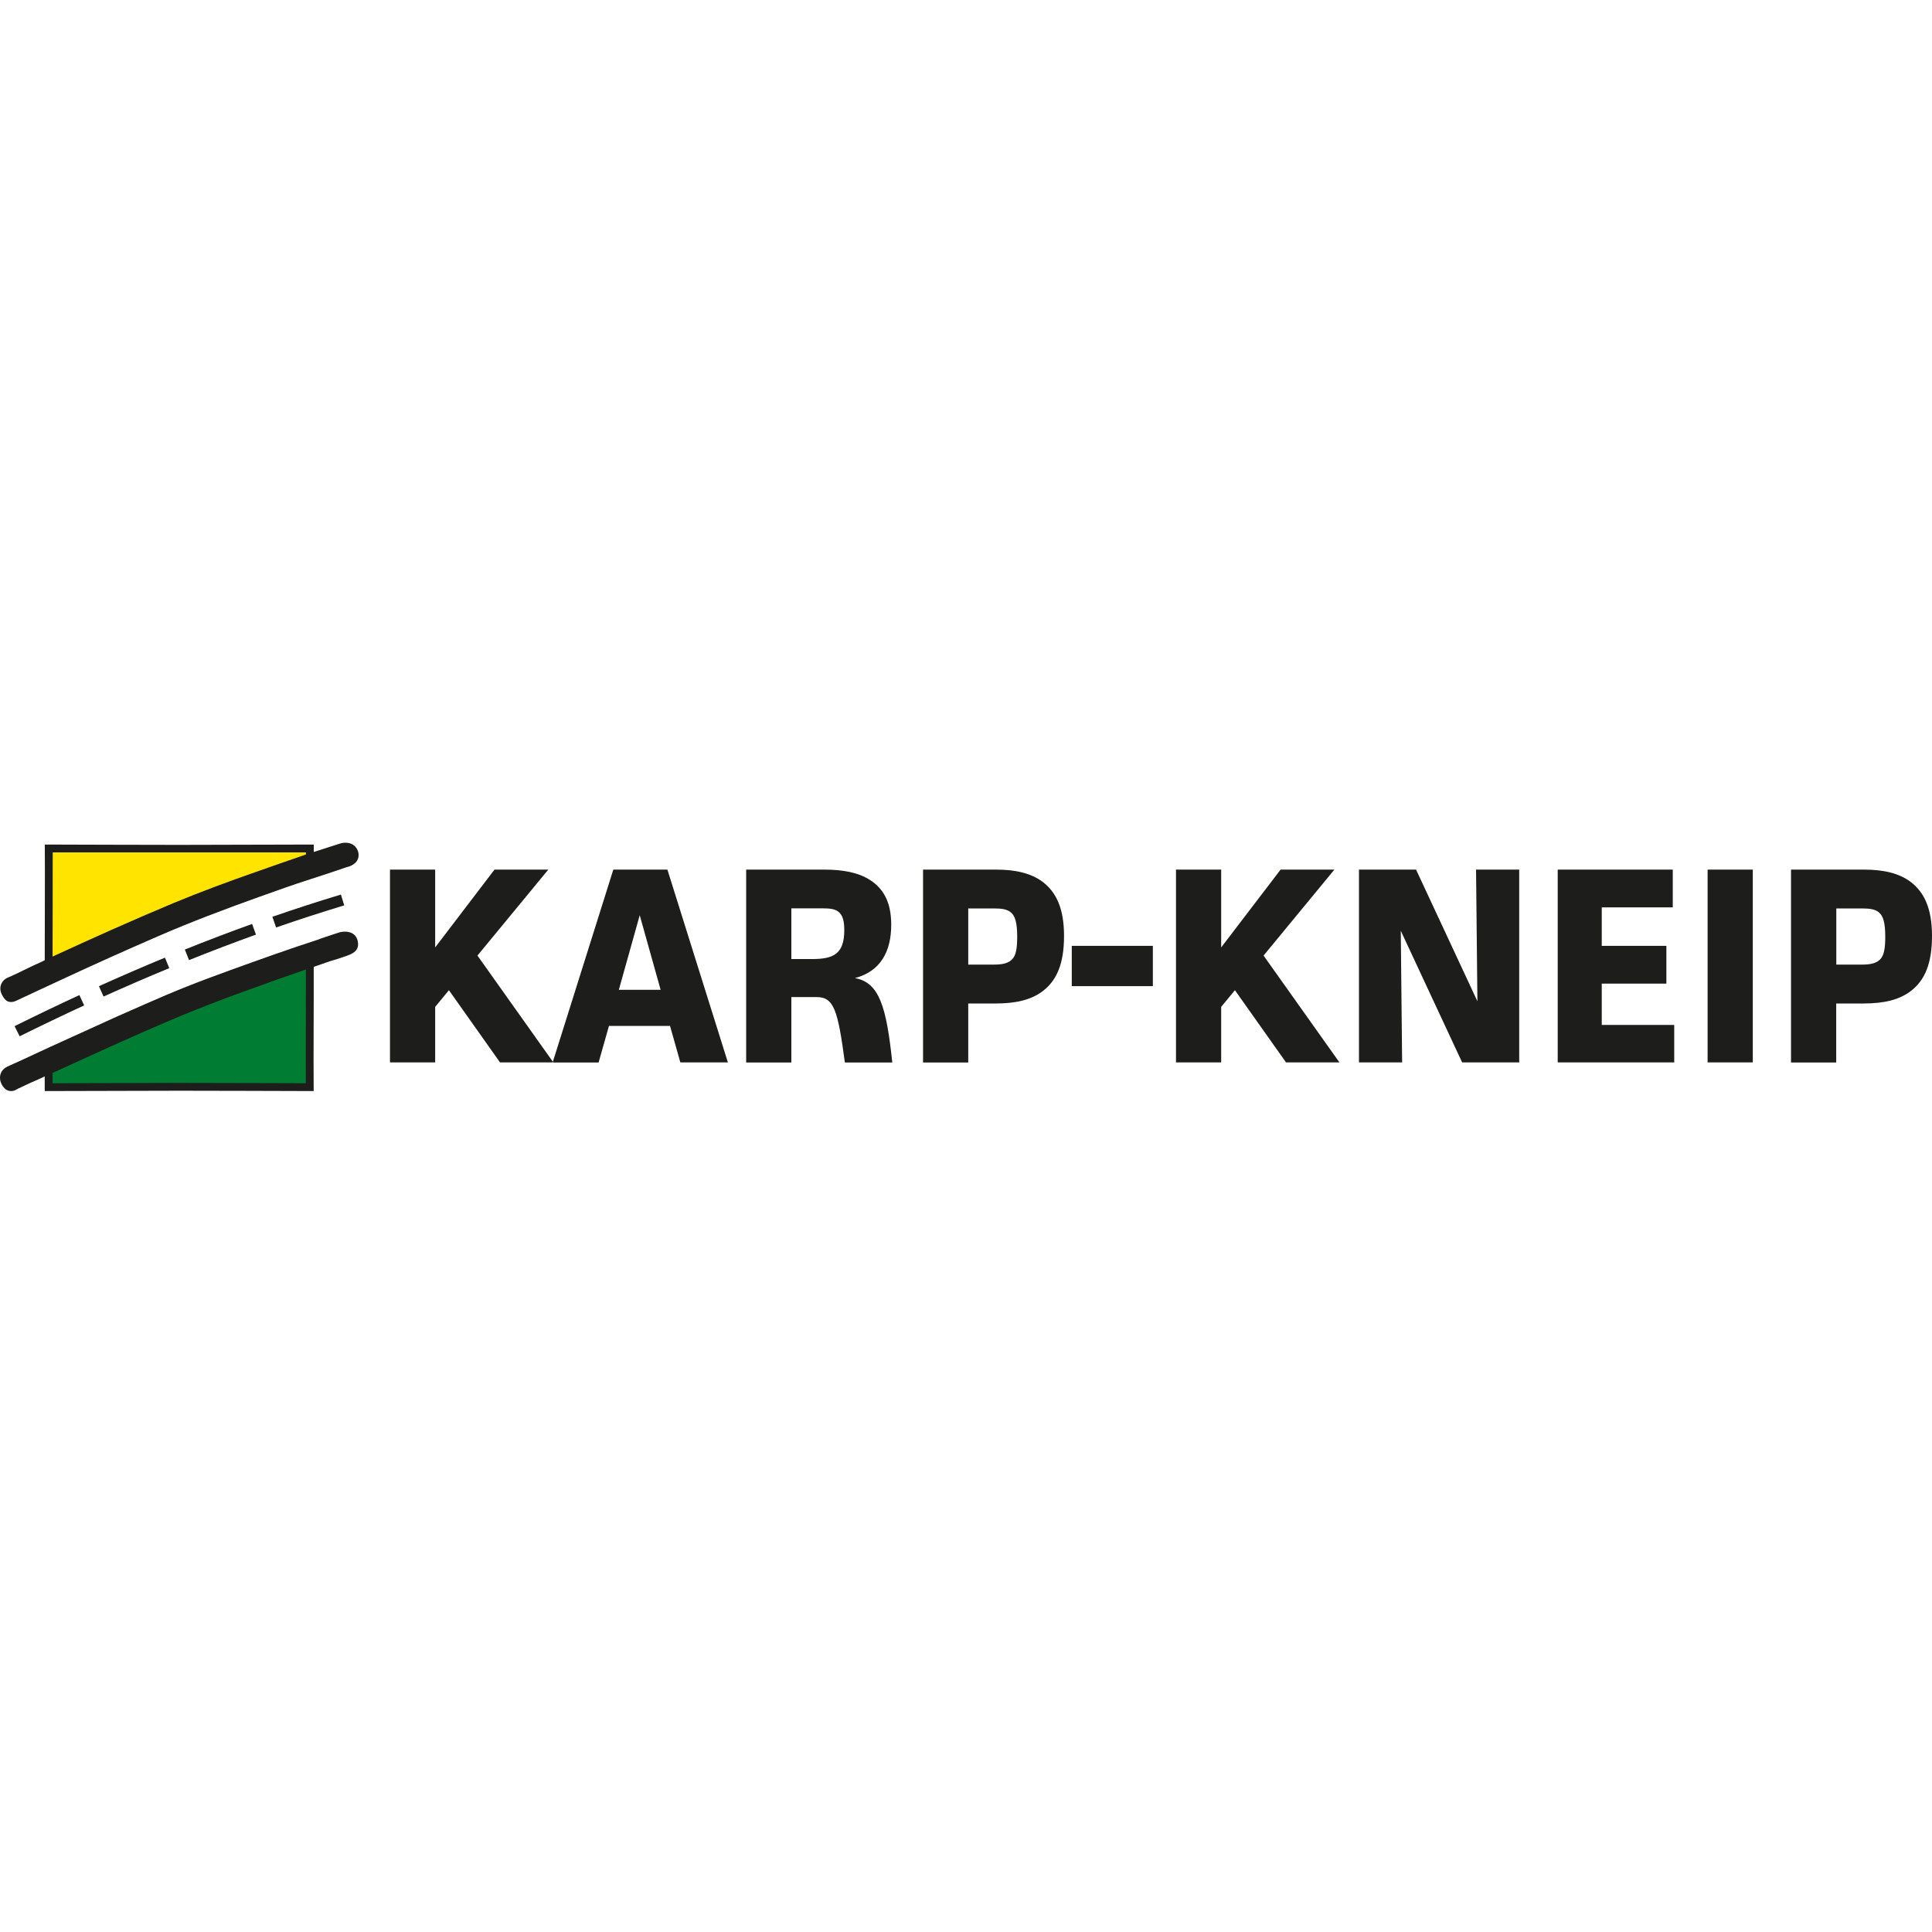 <svg width="862px" height="862px" viewBox="0 -376 862 862" fill="none" xmlns="http://www.w3.org/2000/svg" preserveAspectRatio="none">
<g clip-path="url(#clip0_2_9)">
<path d="M138.2 109.05C131.37 109.04 124.45 109.01 117.45 108.99C105.19 108.95 92.7 108.91 80.08 108.91L21.7 109.06V101.98L80.66 75.41L138.21 53.43C138.25 61.07 138.21 69.98 138.19 79.37C138.16 89.6 138.12 100.16 138.19 109.06L138.2 109.05Z" fill="#007D32"/>
<path d="M21.73 58.19C21.69 50.55 21.73 41.64 21.75 32.25C21.78 22.02 21.82 11.46 21.75 2.56C28.58 2.57 35.5 2.6 42.5 2.62C54.76 2.66 67.25 2.7 79.87 2.7L138.25 2.55V9.63L21.73 58.19Z" fill="#FFE400"/>
<path d="M153.59 27.95C143.43 31.02 133.29 34.31 123.19 37.82L121.53 33.04C131.69 29.52 141.88 26.21 152.1 23.13L153.59 27.95ZM114.2 41C104.22 44.59 94.27 48.38 84.34 52.37L82.47 47.66C92.45 43.66 102.46 39.84 112.49 36.24L114.2 41.01V41ZM75.52 55.96C65.73 60.01 55.96 64.23 46.21 68.63L44.14 64.01C53.94 59.59 63.76 55.34 73.6 51.27L75.52 55.96V55.96ZM37.55 72.58C27.93 77.02 18.34 81.62 8.77 86.36L6.5 81.84C16.12 77.07 25.76 72.44 35.43 67.98L37.55 72.58V72.58ZM157.79 1.08C156.23 -0.11 153.74 -0.26 151.78 0.35C147.74 1.6 143.83 2.93 140.06 4.11L139.99 4.13V0.81L79.86 0.96C59.42 0.96 39.33 0.85 19.99 0.81C20.11 15.91 19.94 36.25 19.96 52.43L17.78 53.48C13.47 55.34 9.13 57.7 4.54 59.73C3.95 59.99 3.4 60.17 2.88 60.46C1.48 61.26 0.13 62.9 0.15 65.05C0.15 66.48 0.75 67.74 1.37 68.71C1.95 69.62 2.73 70.67 4.01 70.96C5.61 71.33 6.81 70.71 7.82 70.23C14.46 67.08 21.16 64.02 27.75 60.95C42.09 54.27 56.07 48 70.68 41.66C85.34 35.3 100.01 29.76 115.46 24.23C123.11 21.49 130.84 18.72 138.51 16.27C143.73 14.6 149.25 12.77 154.53 10.95C155.04 10.77 155.58 10.7 156.04 10.51C157.82 9.78 159.48 8.56 159.9 6.55C160.38 4.25 159.19 2.15 157.8 1.08H157.79ZM23.52 4.31C29.76 4.33 136.5 4.31 136.5 4.31V5.26L136.28 5.33C129.02 7.79 121.76 10.39 114.47 12.93C101.93 17.31 89.35 21.95 77.26 26.99C58.97 34.62 41.12 42.67 23.46 50.79C23.46 45.01 23.56 12.81 23.52 4.29V4.31ZM159.65 44.01C159.08 41.27 157.18 39.63 153.59 39.66C153.1 39.72 152.32 39.75 151.78 39.9C151.05 40.11 150.3 40.37 149.63 40.58C149.02 40.78 148.31 41.02 147.58 41.26C145.69 41.9 143.78 42.47 141.82 43.26C128.83 47.45 115.47 52.26 102.56 56.93C96.08 59.28 89.75 61.62 83.37 64.16C77.01 66.69 70.8 69.34 64.62 72.07C60.51 73.88 56.39 75.66 52.31 77.49C46.96 79.9 41.63 82.35 36.29 84.77C27.14 88.92 17.79 93.15 8.84 97.37C7.04 98.22 4.75 99.14 2.98 100.06C1.17 101 -0.31 102.92 0.05 105.63C0.26 107.23 1.05 108.54 1.95 109.49C2.94 110.53 4.48 111.13 6.25 110.61C6.86 110.43 7.5 109.98 8.15 109.68C10.85 108.45 13.34 107.19 16.01 106.07C16.39 105.91 18.34 105.03 19.95 104.29V110.8L80.08 110.65C100.52 110.65 120.61 110.76 139.95 110.8C139.82 94.48 140.03 72.04 139.97 55.35H140C142.55 54.57 145.15 53.52 147.81 52.69C149.1 52.29 150.47 51.95 151.77 51.47C155.39 50.12 160.72 49.27 159.63 44L159.65 44.01ZM136.46 79.36C136.43 88.93 136.4 98.78 136.44 107.3C130.19 107.28 123.87 107.26 117.49 107.24C105.31 107.2 92.72 107.16 80.08 107.16L23.46 107.3V102.7C31.8 98.88 40.27 95.05 48.64 91.23C59.27 86.5 69.98 81.66 80.87 77.17C98.81 69.77 117.62 63.12 136.49 56.56C136.49 63.4 136.47 72.33 136.45 79.36H136.46Z" fill="#1D1D1B"/>
</g>
<g clip-path="url(#clip1_2_9)">
<path d="M353.08 51.905H362.147C371.731 51.905 376.696 49.785 376.696 38.964C376.696 34.852 375.962 32.472 374.321 31C372.81 29.616 370.608 29.269 366.852 29.269H353.037V51.949L353.08 51.905ZM368.018 12C375.962 12 382.956 13.255 388.18 16.631C393.792 20.267 397.635 25.98 397.635 36.584C397.635 48.443 392.929 57.402 381.445 60.389C392.281 62.38 395.476 72.983 398.109 98.043H376.955C373.846 74.844 372.119 68.872 364.392 68.872H353.08V98.043H332.919V12H367.975H368.018ZM573.822 98H597.61L563.763 50.347L595.365 12H571.361L544.853 46.712V12H524.692V98H544.853V73.243L550.984 65.799L573.779 98H573.822ZM223.087 98H246.875L213.028 50.347L244.631 12H220.627L194.162 46.712V12H174V98H194.162V73.243L200.292 65.799L223.087 98V98ZM819.216 54.372H830.916C834.888 54.372 837.262 53.637 838.773 52.122C840.629 50.391 841.148 47.015 841.148 41.907C841.148 35.545 840.155 32.688 838.428 31.174C836.701 29.659 834.326 29.312 830.484 29.312H819.302V54.372H819.216ZM831.909 12C839.723 12 847.192 13.385 852.675 17.627C858.287 21.998 862 28.966 862 41.561C862 54.156 858.632 61.384 852.804 65.972C847.58 70.084 840.629 71.728 831.434 71.728H819.259V98.043H799.097V12H831.909V12ZM782.044 98H761.882V12H782.044V98ZM746.34 12V28.836H714.652V46.019H743.491V62.856H714.652V81.293H746.988V98H695.008V12H746.384H746.34ZM631.803 12L659.175 70.733L658.57 12H677.825V98H652.353L624.982 39.267L625.586 98H606.331V12H631.803ZM478.195 46.019H514.373V63.981H478.195V46.019ZM431.914 54.372H443.613C447.585 54.372 449.96 53.637 451.471 52.122C453.327 50.391 453.845 47.015 453.845 41.907C453.845 35.545 452.852 32.688 451.125 31.174C449.399 29.659 447.024 29.312 443.182 29.312H432V54.372H431.914ZM444.65 12C452.464 12 459.933 13.385 465.416 17.627C471.028 21.998 474.741 28.966 474.741 41.561C474.741 54.156 471.373 61.384 465.545 65.972C460.321 70.084 453.37 71.728 444.175 71.728H432V98.043H411.838V12H444.65ZM353.123 51.905H362.19C371.774 51.905 376.739 49.785 376.739 38.964C376.739 34.852 376.005 32.472 374.364 31C372.853 29.616 370.652 29.269 366.896 29.269H353.08V51.949L353.123 51.905ZM368.018 12C375.962 12 382.956 13.255 388.18 16.631C393.792 20.267 397.635 25.98 397.635 36.584C397.635 48.443 392.929 57.402 381.445 60.389C392.281 62.38 395.476 72.983 398.109 98.043H376.955C373.846 74.844 372.119 68.872 364.392 68.872H353.08V98.043H332.919V12H367.975H368.018ZM285.429 32.342L276.103 65.626H294.754L285.429 32.342ZM303.561 98.043L298.942 81.726H271.7L267.08 98.043H246.573L273.643 12H297.776L324.759 98H303.604L303.561 98.043Z" fill="#1D1D1B"/>
</g>
<defs>
<clipPath id="clip0_2_9">
<rect width="160" height="110.81" fill="white"/>
</clipPath>
<clipPath id="clip1_2_9">
<rect width="688" height="86" fill="white" transform="translate(174 12)"/>
</clipPath>
</defs>
</svg>
